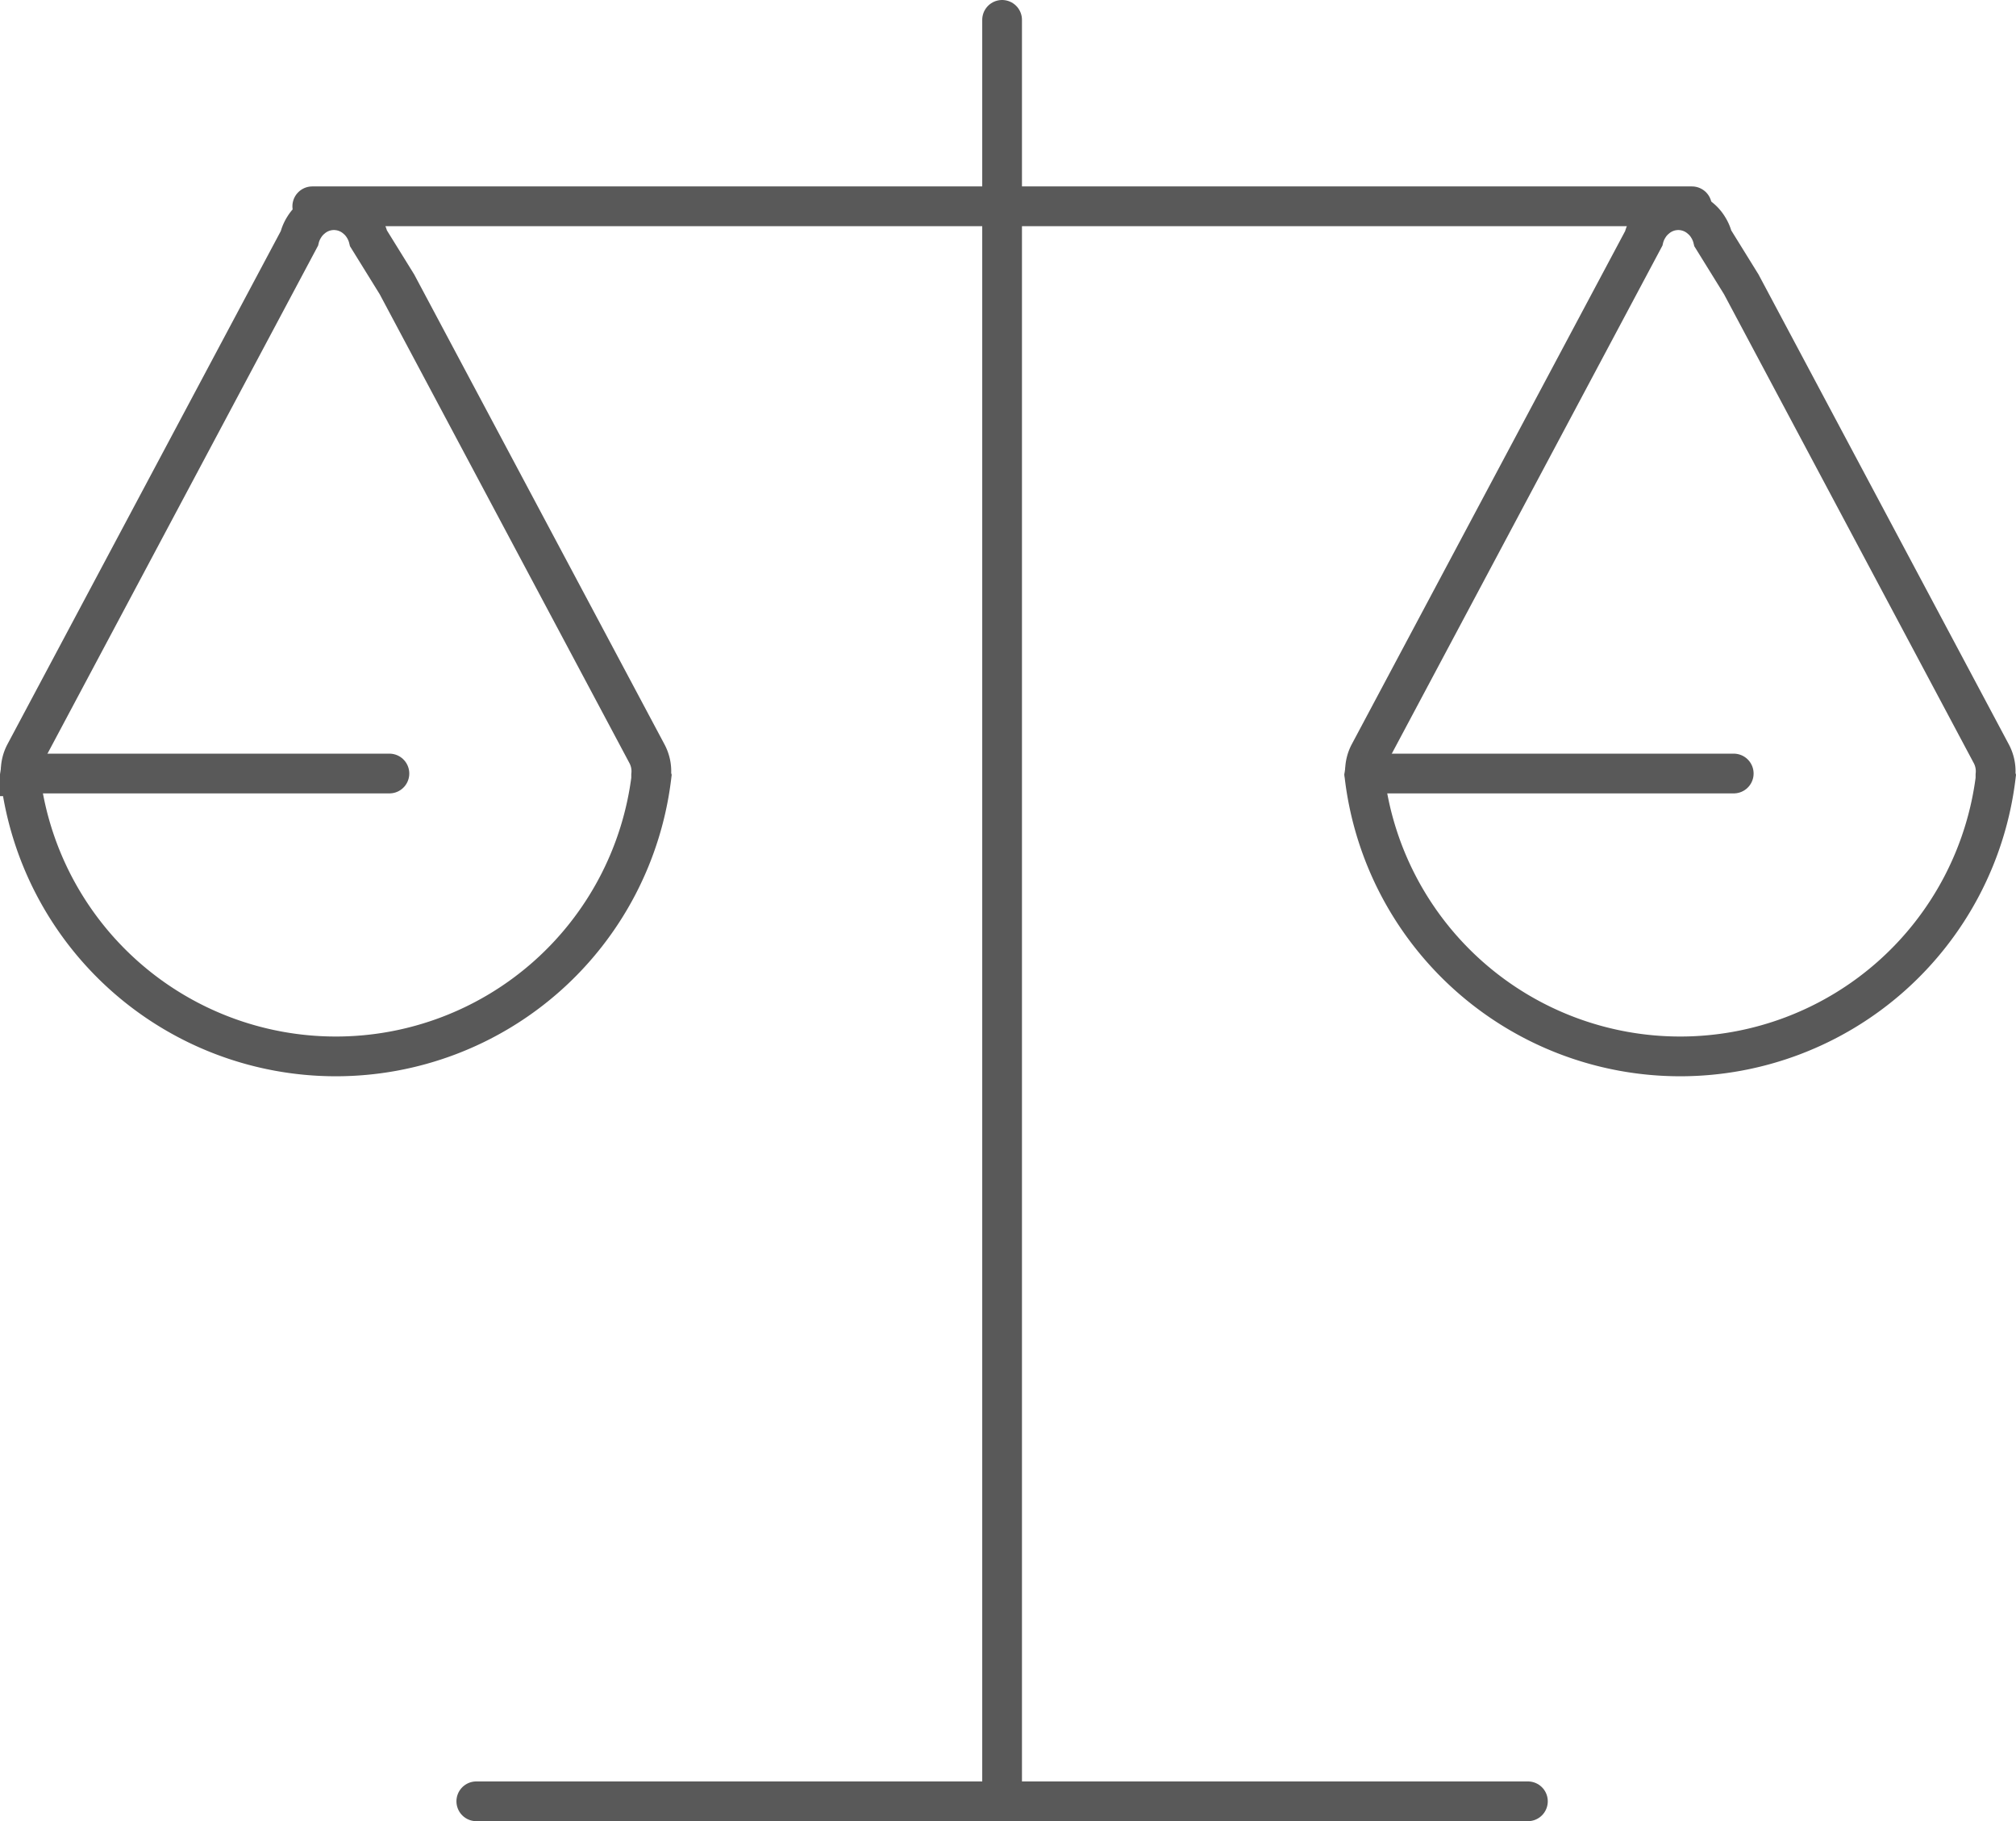 <svg xmlns="http://www.w3.org/2000/svg" viewBox="0 0 101.454 91.642"><defs><style>.cls-1{fill:none;stroke:#595959;stroke-linecap:round;stroke-miterlimit:10;stroke-width:2px;}</style></defs><title>资源 7</title><g id="图层_2" data-name="图层 2"><g id="图层_1-2" data-name="图层 1"><path class="cls-1" d="M18.546,11.998a1.87,1.87,0,0,0-.236-.559,1.792,1.792,0,0,0-.37-.435l-.01-.007a1.717,1.717,0,0,0-.98-.415L16.88,10.576c-.025-.002-.05-.01-.075-.01H16.807c-.025,0-.05.008-.075.01l-.069.005a1.717,1.717,0,0,0-.98.415l-.01.007a1.792,1.792,0,0,0-.37.435,1.87,1.87,0,0,0-.236.559L1.254,37.928a1.855,1.855,0,0,0-.209.962c-.002.037-.01.075-.01.112l-.018.059a15.998,15.998,0,0,0,31.769.003l-.017-.062a1.865,1.865,0,0,0-.211-1.074L19.975,14.306Z"/><line class="cls-1" x1="15.715" y1="10.381" x2="85.146" y2="10.381"/><line class="cls-1" x1="1.017" y1="38.924" x2="19.597" y2="38.924"/><path class="cls-1" d="M86.198,11.998a1.87,1.87,0,0,0-.236-.559,1.792,1.792,0,0,0-.37-.435l-.01-.007a1.717,1.717,0,0,0-.98-.415l-.069-.005c-.025-.002-.05-.01-.075-.01h.002c-.025,0-.05.008-.075.01l-.069.005a1.717,1.717,0,0,0-.98.415l-.01.007a1.792,1.792,0,0,0-.37.435,1.87,1.87,0,0,0-.236.559L68.906,37.928a1.855,1.855,0,0,0-.209.962c-.002.037-.01.075-.01.112l-.018.059a15.998,15.998,0,0,0,31.769.003l-.017-.062a1.865,1.865,0,0,0-.211-1.074L87.627,14.306Z"/><line class="cls-1" x1="68.669" y1="38.924" x2="87.249" y2="38.924"/><line class="cls-1" x1="23.97" y1="90.642" x2="76.891" y2="90.642"/><line class="cls-1" x1="50.43" y1="1" x2="50.43" y2="90.642"/></g></g></svg>
